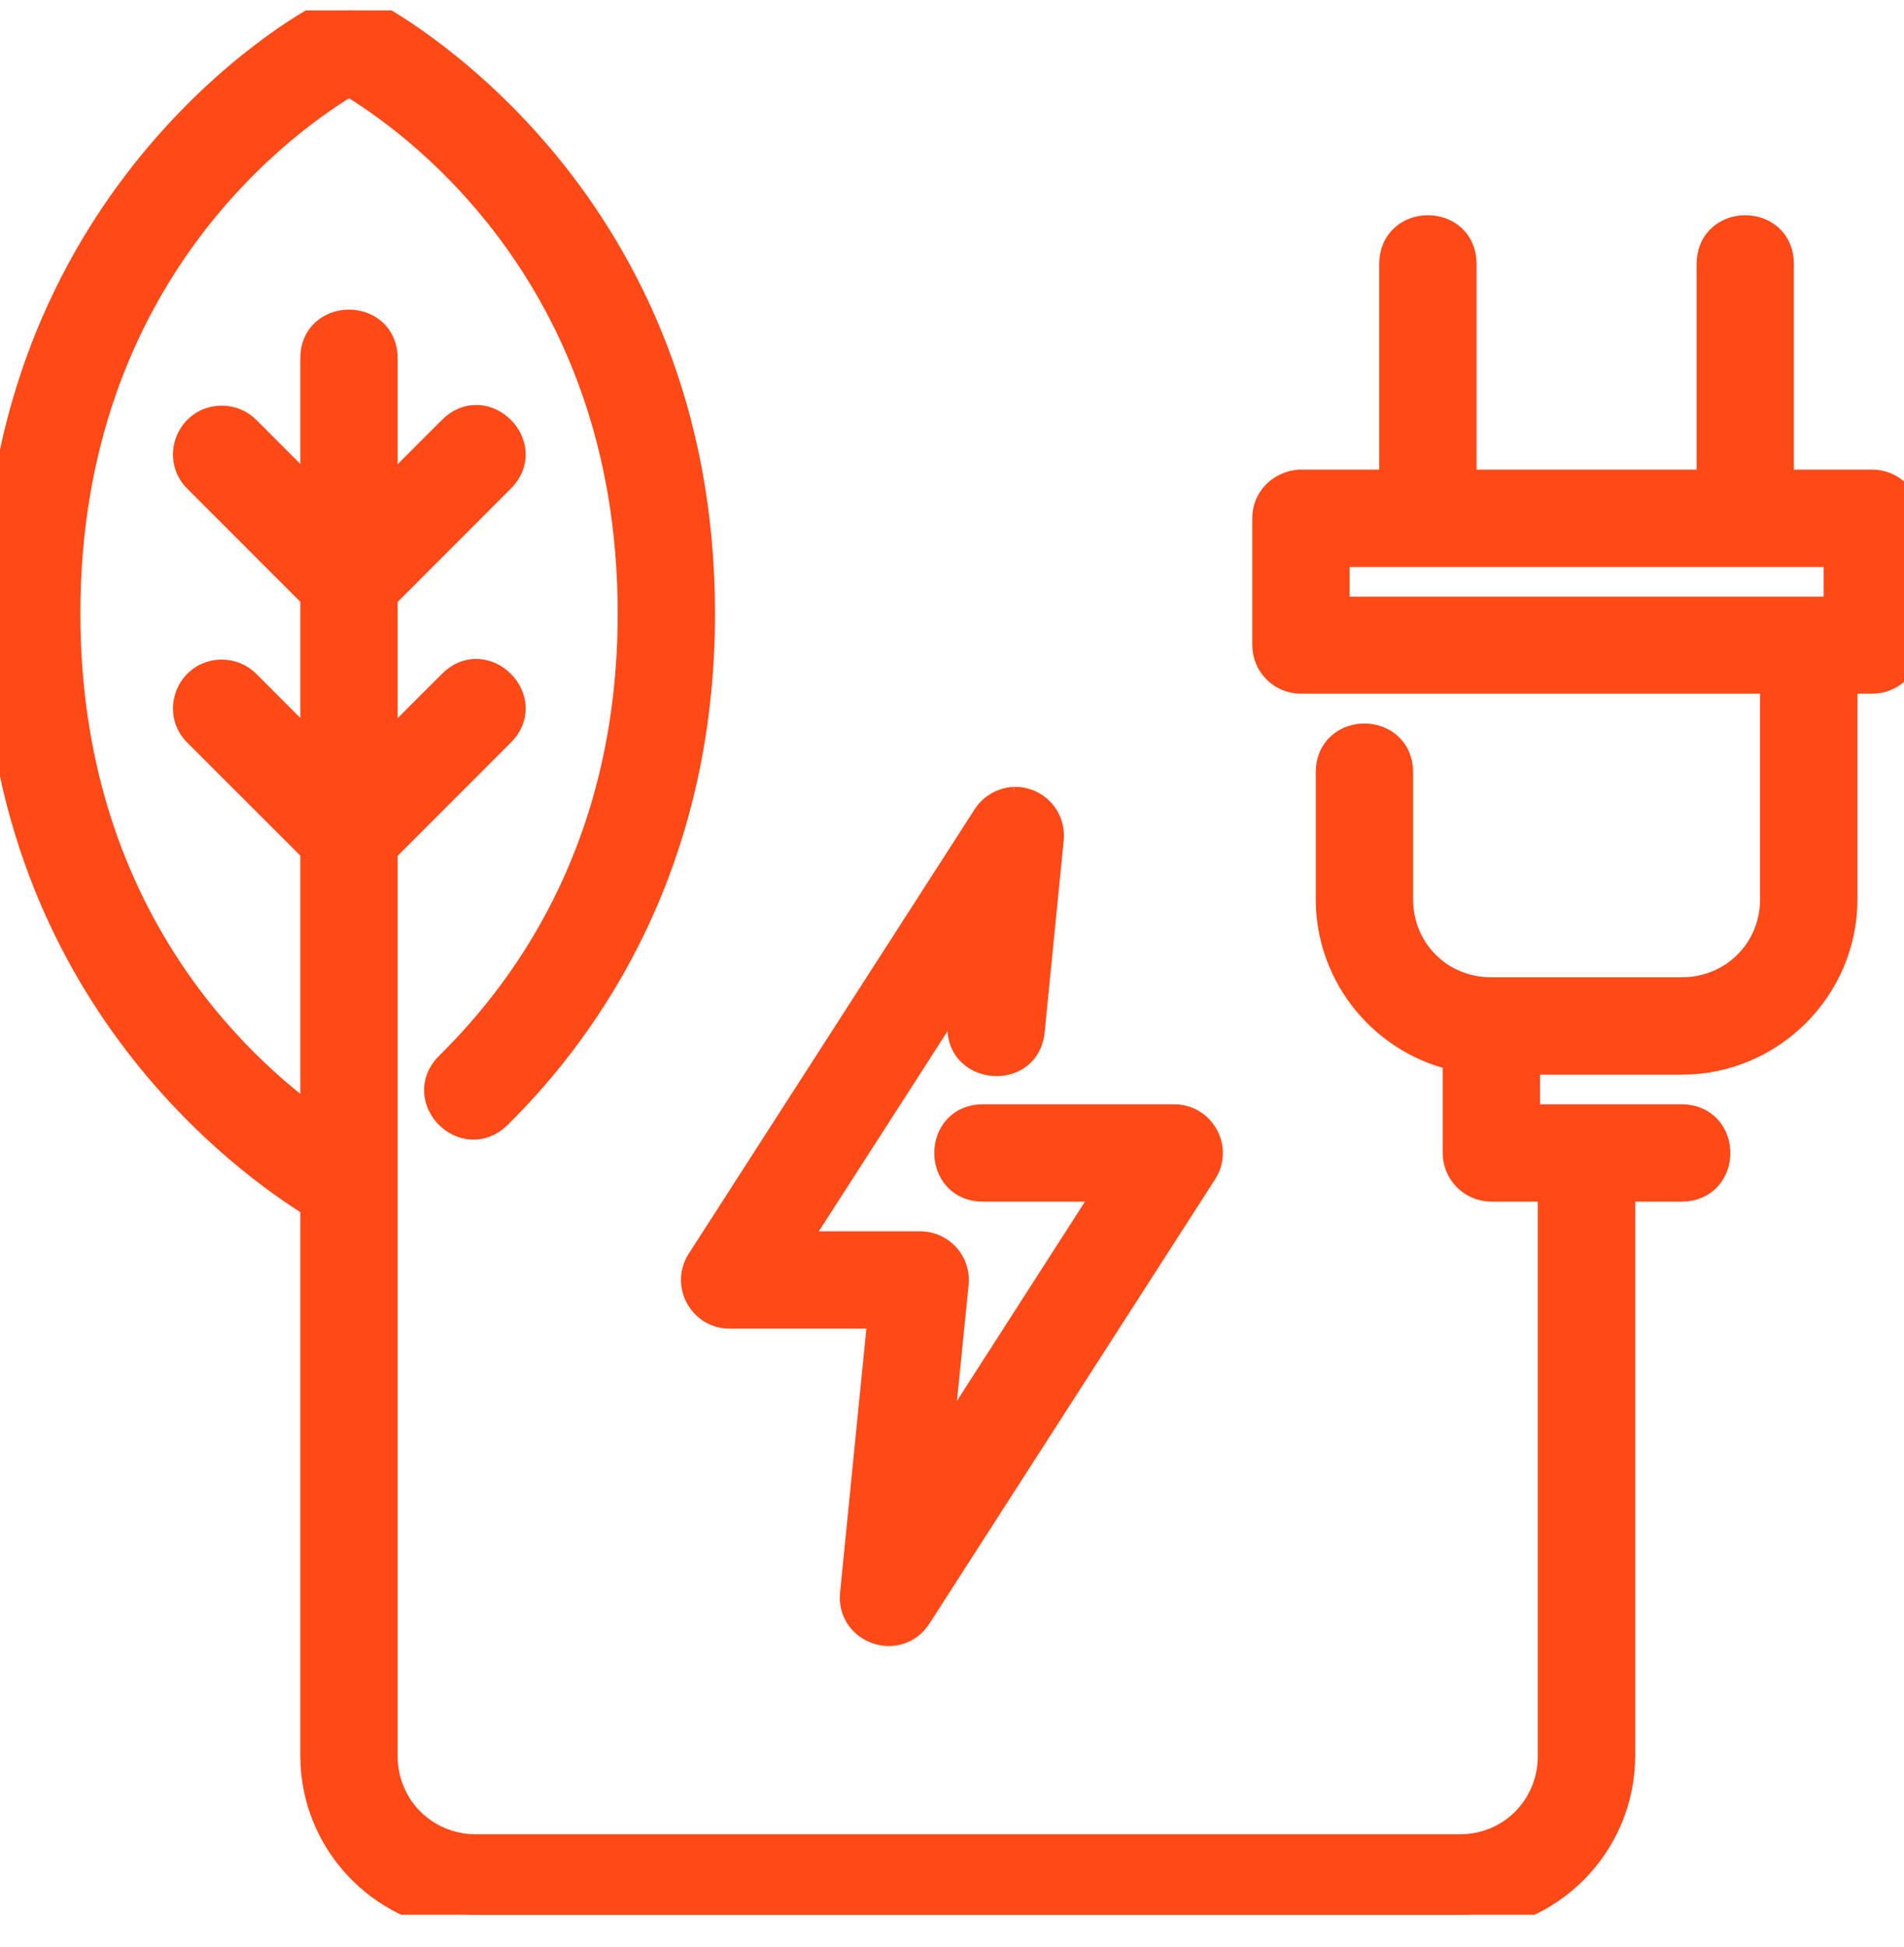 <svg xmlns="http://www.w3.org/2000/svg" width="45" height="46" viewBox="0 0 45 46" fill="none"><g clip-path="url(#clip0_307_2367)"><path d="M8.264 0.247C8.137 0.247 8.004 0.301 7.776 0.405C7.026 0.746 0 4.876 0 14.496C0 23.255 5.894 27.442 7.498 28.421V41.492C7.498 43.557 9.188 45.245 11.252 45.245H34.498C36.562 45.245 38.246 43.557 38.246 41.492V27.995H39.746C40.746 27.995 40.746 26.495 39.746 26.495H35.998V24.995H39.746C41.81 24.995 43.5 23.311 43.5 21.247V15.992H44.247C44.661 15.994 44.998 15.66 45 15.245V12.244C44.998 11.83 44.661 11.496 44.247 11.497H41.998V6.236C41.998 5.236 40.499 5.236 40.499 6.236V11.497H34.498V6.236C34.498 5.736 34.123 5.486 33.748 5.486C33.373 5.486 32.998 5.736 32.998 6.236V11.497H30.711C30.289 11.536 29.996 11.859 29.997 12.244V15.245C29.998 15.66 30.335 15.994 30.749 15.992H41.999V21.247C41.999 22.506 41.005 23.494 39.746 23.494H35.245C33.985 23.494 32.998 22.506 32.998 21.247V18.247C32.998 17.247 31.497 17.247 31.497 18.247V21.247C31.497 23.056 32.789 24.573 34.498 24.92V27.242C34.496 27.656 34.831 27.993 35.245 27.995H36.745V41.492C36.745 42.752 35.757 43.745 34.498 43.745H11.252C9.993 43.745 8.998 42.752 8.998 41.492C8.999 34.343 8.998 27.204 8.998 20.058L11.778 17.277C12.516 16.573 11.429 15.48 10.721 16.214L8.998 17.936V14.059L11.778 11.276C12.516 10.571 11.43 9.479 10.721 10.213L8.998 11.935V8.483C9.021 7.461 7.476 7.461 7.498 8.483V11.93L5.783 10.213C5.641 10.066 5.444 9.984 5.24 9.986C4.565 9.986 4.233 10.808 4.72 11.276L7.498 14.055V17.931L5.783 16.214C5.641 16.067 5.444 15.986 5.24 15.987C4.565 15.987 4.233 16.809 4.72 17.277L7.498 20.053V26.65C5.514 25.251 1.5 21.549 1.5 14.496C1.5 6.347 6.857 2.673 8.25 1.855C9.643 2.673 14.999 6.347 14.999 14.496C14.999 19.859 12.66 23.262 10.661 25.231C9.946 25.933 11.001 27.005 11.714 26.3C13.919 24.129 16.499 20.3 16.499 14.496C16.499 4.876 9.456 0.782 8.723 0.405C8.514 0.297 8.392 0.246 8.264 0.247ZM31.497 12.999H43.5V14.499H31.497V12.999ZM23.974 18.994C23.727 19.006 23.502 19.134 23.37 19.343L16.616 29.839C16.293 30.339 16.652 30.997 17.247 30.996H20.918L20.253 37.673C20.178 38.456 21.207 38.812 21.631 38.148L28.381 27.652C28.704 27.153 28.344 26.494 27.749 26.495H23.248C22.226 26.472 22.226 28.018 23.248 27.995H26.375L22.053 34.721L22.495 30.321C22.54 29.879 22.192 29.496 21.748 29.496H18.62L22.944 22.774L22.8 24.181C22.666 25.204 24.223 25.36 24.294 24.33L24.742 19.819C24.788 19.368 24.426 18.98 23.973 18.994L23.974 18.994Z" fill="#FF4917" stroke="#FF4917" stroke-width="0.8"></path></g><defs><clipPath id="clip0_307_2367"><rect width="45" height="45" fill="white" transform="translate(0 0.246)"></rect></clipPath></defs></svg>